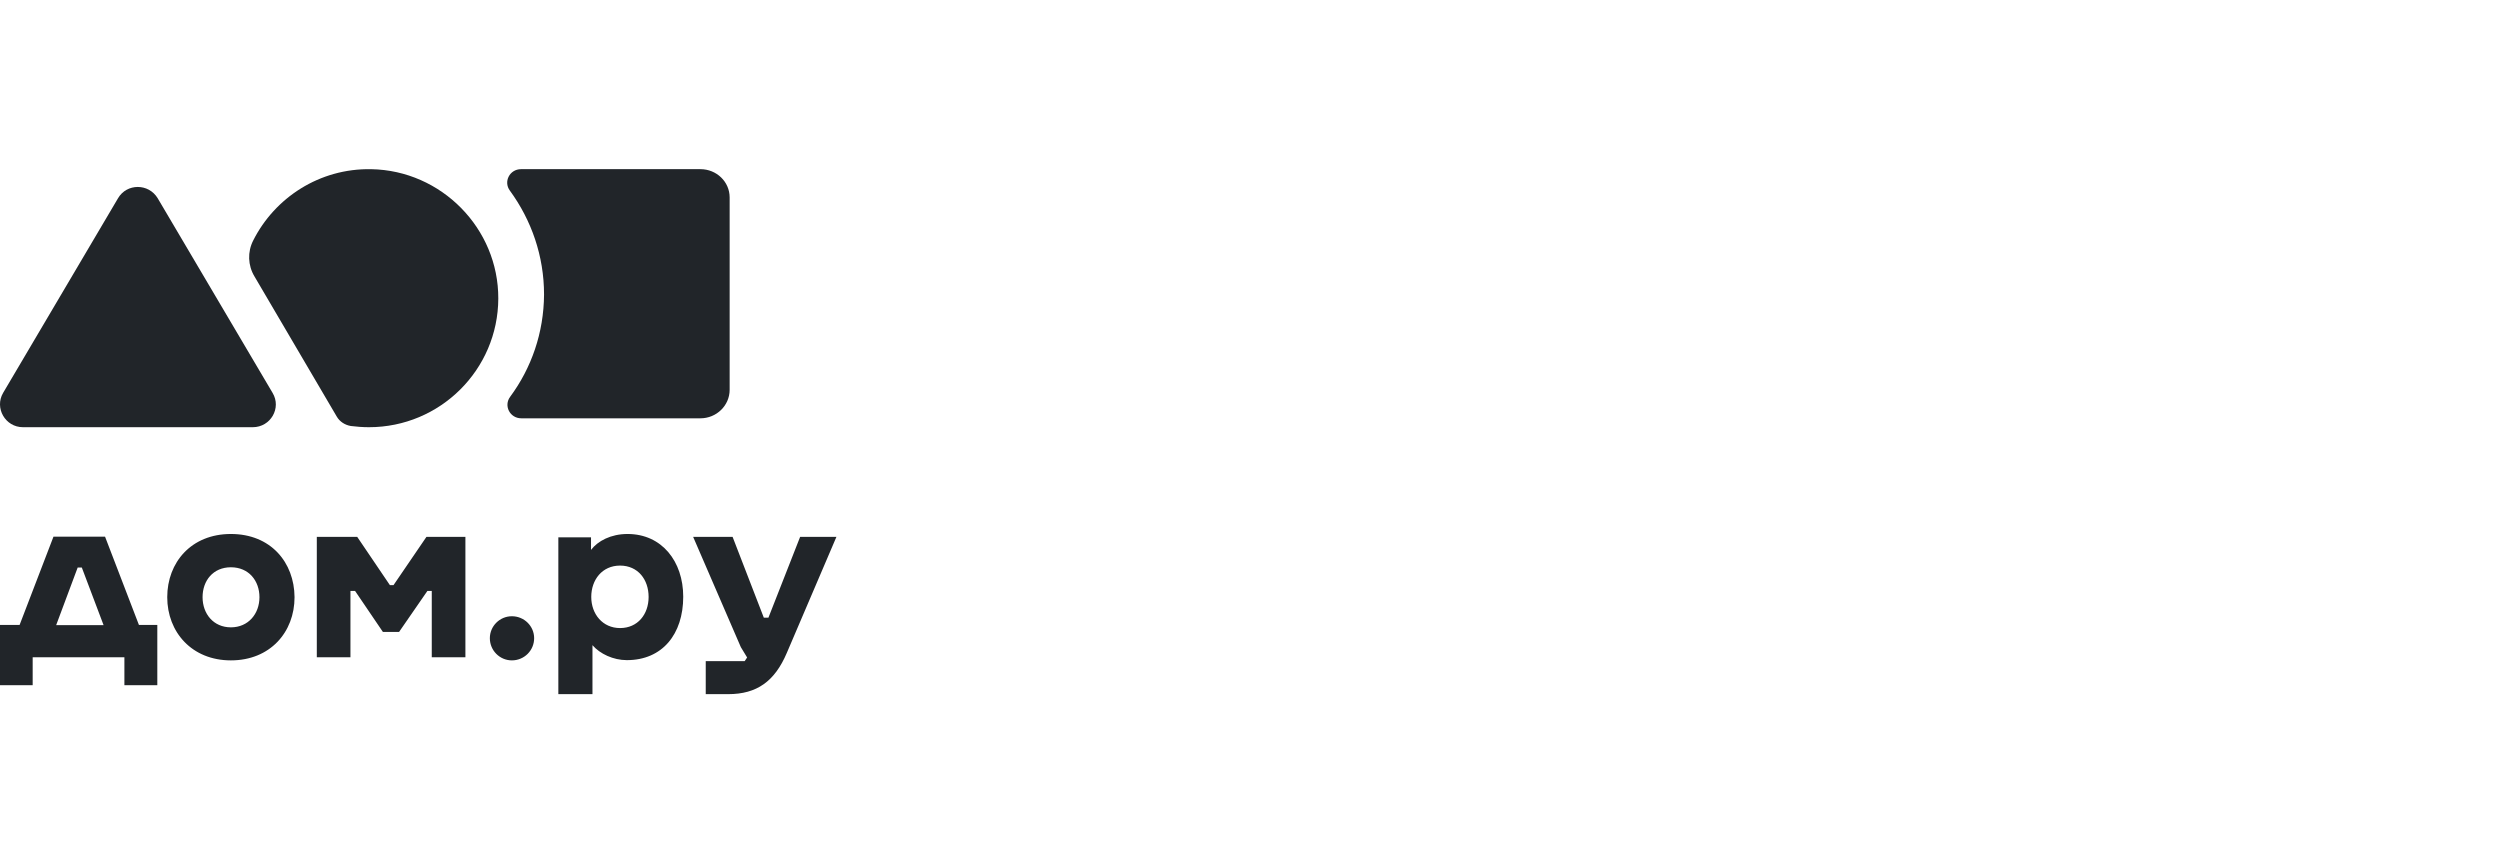 <svg width="278" height="95" viewBox="0 0 278 95" fill="none" xmlns="http://www.w3.org/2000/svg">
<path d="M0.345 43.691L13.123 22.047C14.103 20.37 16.528 20.37 17.536 22.047L30.313 43.691C31.322 45.368 30.096 47.505 28.107 47.505H2.552C0.59 47.505 -0.636 45.368 0.345 43.691Z" fill="#212529"/>
<path d="M41.271 18.813C35.535 18.706 30.552 21.986 28.155 26.746C27.509 28.01 27.563 29.515 28.29 30.726L37.447 46.322C37.77 46.887 38.363 47.263 39.009 47.371C39.655 47.452 40.329 47.505 41.029 47.505C48.947 47.505 55.383 41.105 55.41 33.2C55.437 25.401 49.081 18.948 41.271 18.813Z" fill="#212529"/>
<path d="M77.89 18.811H57.939C56.673 18.811 55.958 20.208 56.701 21.202C59.095 24.481 60.498 28.458 60.498 32.757C60.471 37.003 59.095 40.926 56.728 44.124C55.986 45.118 56.701 46.516 57.967 46.516H77.89C79.678 46.516 81.137 45.092 81.137 43.345V21.955C81.137 20.208 79.678 18.811 77.89 18.811Z" fill="#212529"/>
<path d="M68.951 69.84C67.013 69.84 65.748 68.284 65.748 66.38C65.748 64.475 66.959 62.893 68.951 62.893C70.942 62.893 72.126 64.448 72.126 66.38C72.126 68.311 70.915 69.84 68.951 69.84ZM69.785 59.379C67.928 59.379 66.475 60.157 65.721 61.149V59.755H62.088V77.189H65.882V71.744C66.717 72.71 68.197 73.407 69.704 73.407C73.66 73.407 75.975 70.51 75.975 66.353C75.975 62.437 73.606 59.379 69.785 59.379ZM88.974 59.701L85.448 68.687H84.937L81.465 59.701H77.078L82.38 71.959L83.08 73.112L82.811 73.515H78.478V77.189H80.981C84.156 77.189 86.148 75.768 87.493 72.603L93.01 59.701H88.974ZM56.92 68.526C55.575 68.526 54.471 69.625 54.471 70.966C54.471 72.335 55.575 73.434 56.92 73.434C58.293 73.434 59.397 72.335 59.397 70.966C59.397 69.625 58.293 68.526 56.92 68.526ZM47.42 59.701L43.76 65.066H43.356L39.723 59.701H35.229V73.086H38.97V65.709H39.481L42.576 70.269H44.379L47.528 65.709H48.012V73.086H51.753V59.701H47.42ZM25.675 69.76C23.737 69.76 22.526 68.257 22.526 66.407C22.526 64.556 23.71 63.081 25.675 63.081C27.666 63.081 28.851 64.583 28.851 66.407C28.851 68.257 27.613 69.76 25.675 69.76ZM25.675 59.379C21.261 59.379 18.597 62.544 18.597 66.407C18.597 70.296 21.342 73.434 25.675 73.434C30.035 73.434 32.753 70.296 32.753 66.407C32.726 62.544 30.115 59.379 25.675 59.379ZM9.097 63.107L11.519 69.518H6.244L8.639 63.107H9.097ZM15.448 69.491L11.68 59.674H5.948L2.18 69.491H0V76.197H3.633V73.086H13.833V76.197H17.493V69.491H15.448Z" fill="#212529"/>
</svg>
